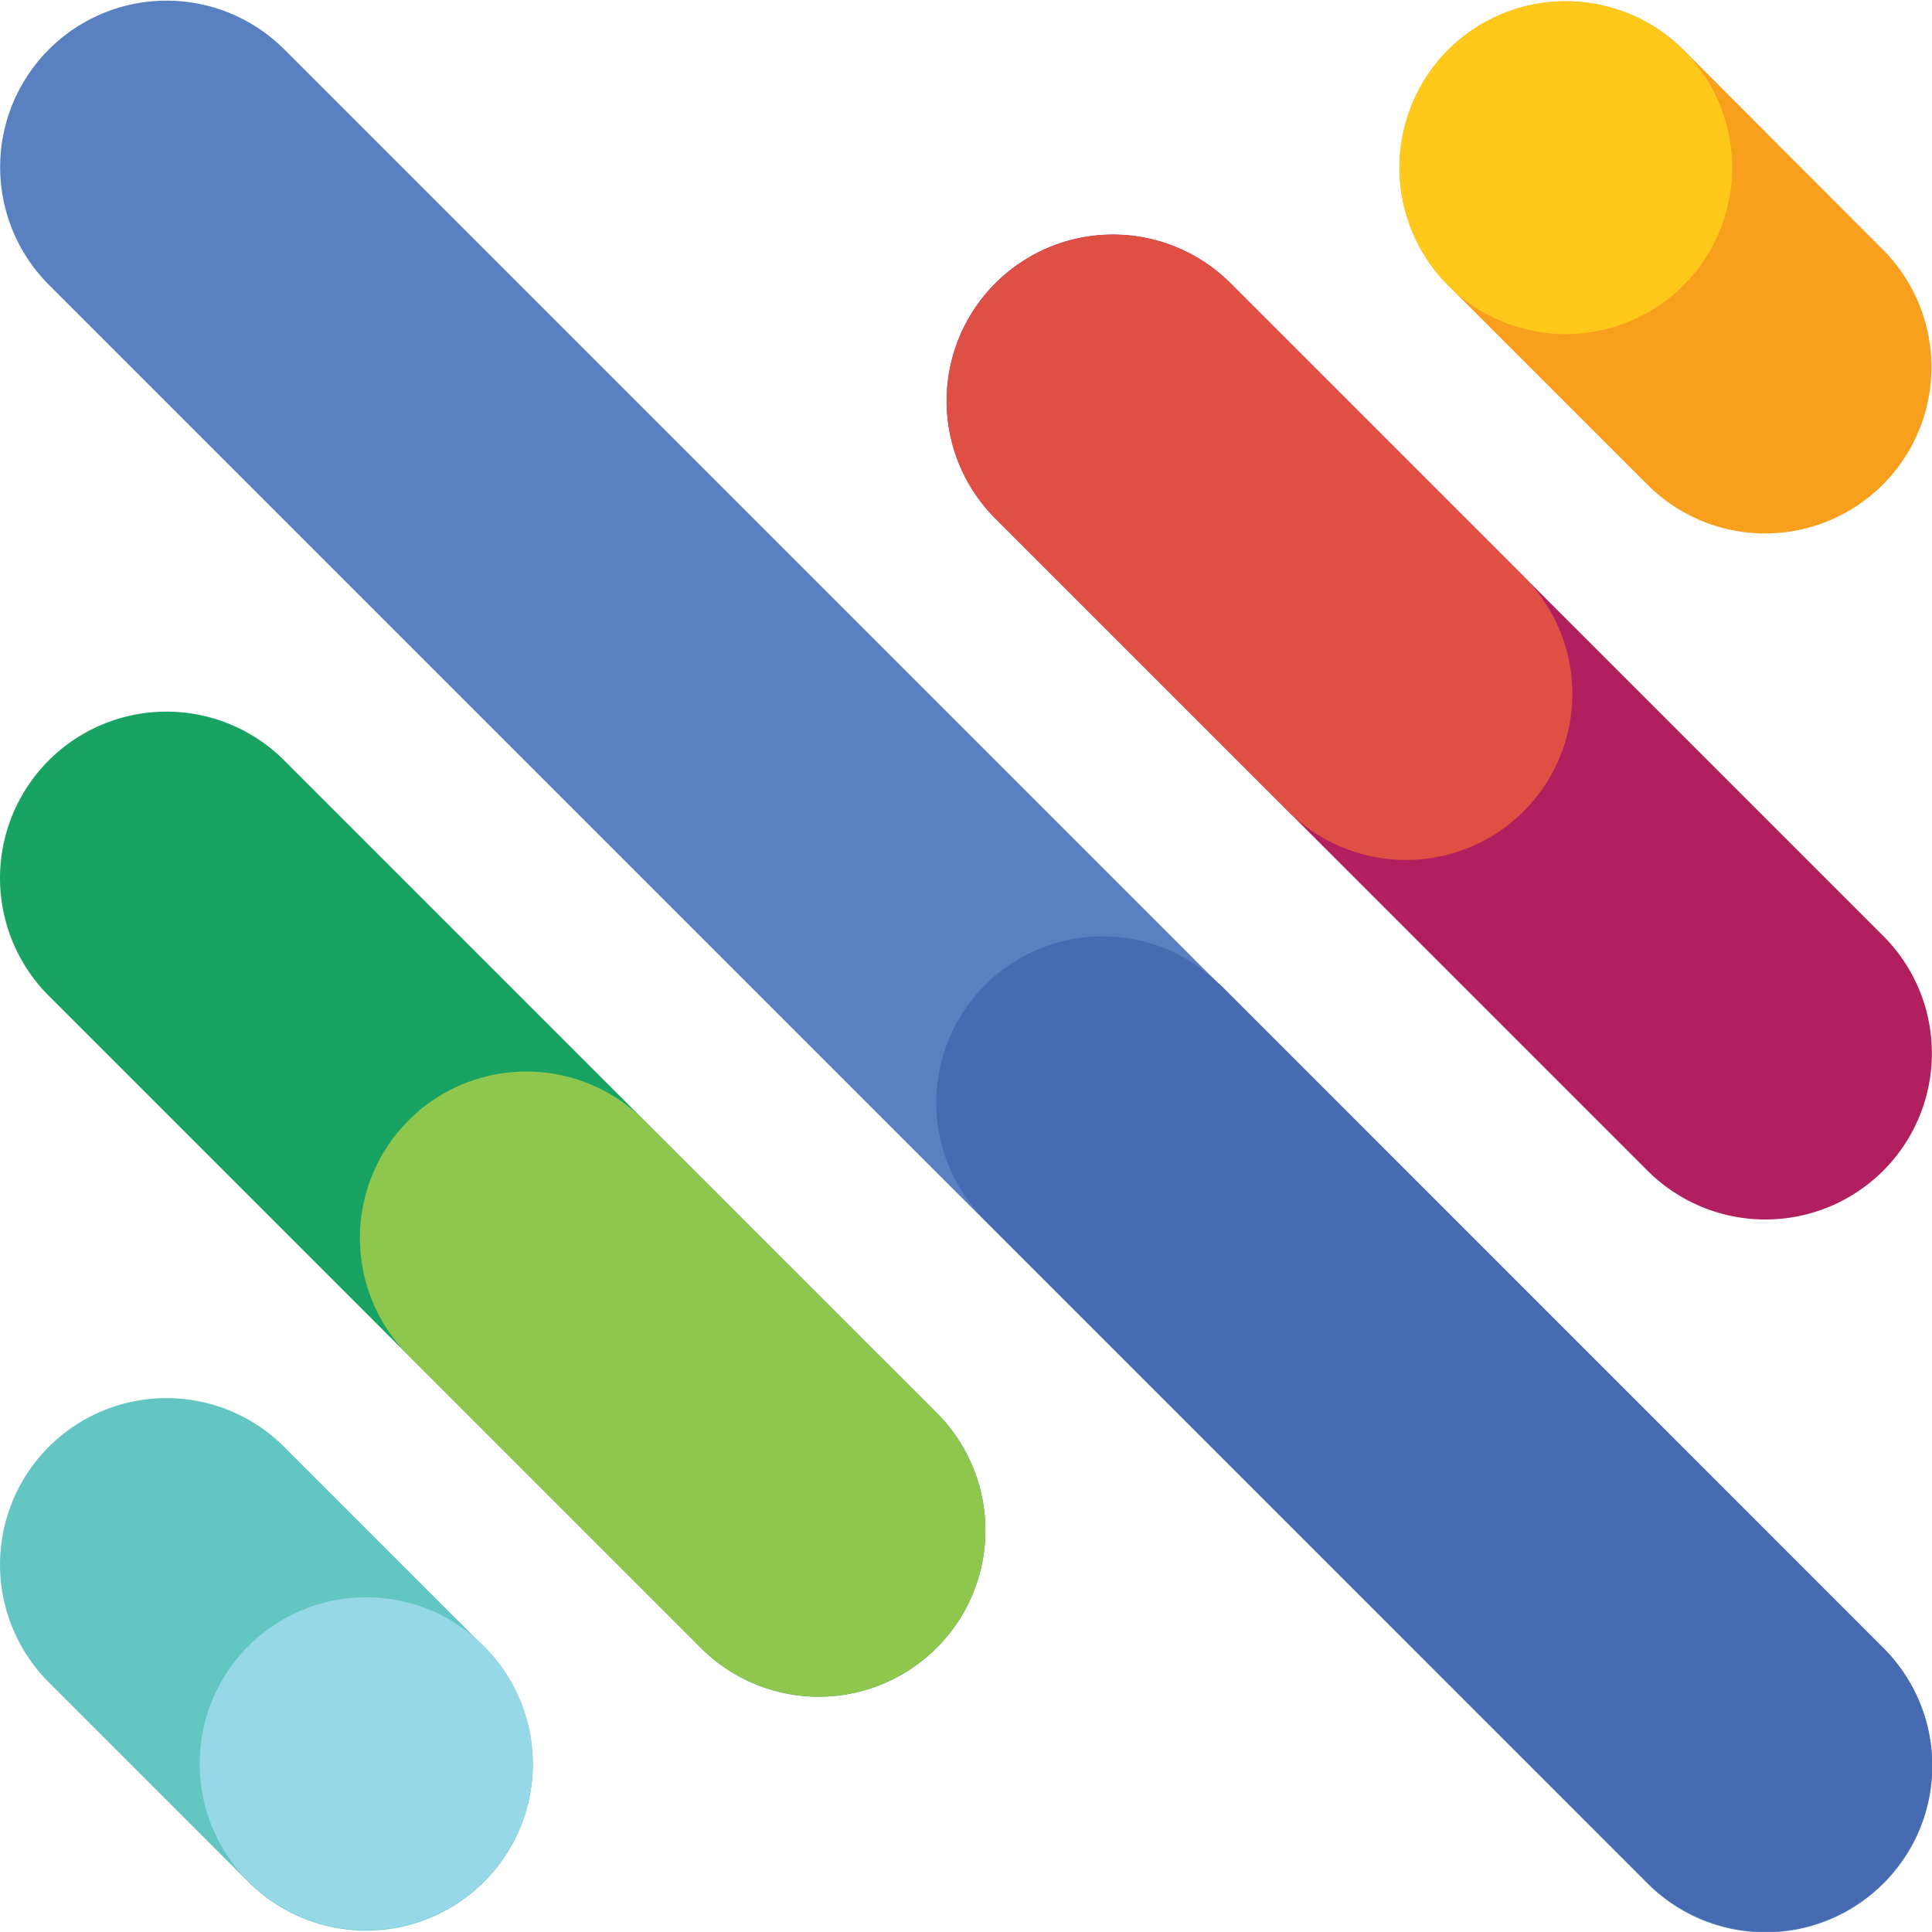 <svg id="Group_411" data-name="Group 411" xmlns="http://www.w3.org/2000/svg" width="15.133" height="15.132" viewBox="0 0 15.133 15.132">
  <g id="Group_401" data-name="Group 401">
    <path id="Path_980" data-name="Path 980" d="M285.636,408.7a1.306,1.306,0,0,1-1.844,0l-12.524-12.524a1.3,1.3,0,0,1,1.844-1.844l1.561,1.561,0,0,5.762,5.762c.006,0,.008.008.014.011l0,0,5.184,5.185A1.3,1.3,0,0,1,285.636,408.7Z" transform="translate(-270.885 -393.945)" fill="#5981c1"/>
  </g>
  <g id="Group_402" data-name="Group 402" transform="translate(0 5.574)">
    <path id="Path_981" data-name="Path 981" d="M278.22,421.17a1.306,1.306,0,0,1-1.844,0l-5.109-5.109a1.3,1.3,0,0,1,1.844-1.844l5.109,5.109A1.3,1.3,0,0,1,278.22,421.17Z" transform="translate(-270.885 -413.835)" fill="#19a362"/>
  </g>
  <g id="Group_403" data-name="Group 403" transform="translate(0 10.946)">
    <path id="Path_982" data-name="Path 982" d="M274.675,436.8a1.306,1.306,0,0,1-1.844,0l-1.564-1.564a1.3,1.3,0,0,1,1.844-1.844l1.564,1.564A1.3,1.3,0,0,1,274.675,436.8Z" transform="translate(-270.885 -433.005)" fill="#64c6c2"/>
  </g>
  <g id="Group_404" data-name="Group 404" transform="translate(7.415 1.836)">
    <path id="Path_983" data-name="Path 983" d="M304.68,407.83a1.306,1.306,0,0,1-1.844,0l-5.109-5.109a1.3,1.3,0,1,1,1.841-1.844l2.292,2.292,2.816,2.816A1.3,1.3,0,0,1,304.68,407.83Z" transform="translate(-297.345 -400.495)" fill="#b21f5f"/>
  </g>
  <g id="Group_405" data-name="Group 405" transform="translate(10.962 0.01)">
    <path id="Path_984" data-name="Path 984" d="M310.382,394.361a1.306,1.306,0,0,1,1.844,0h0l1.561,1.564a1.3,1.3,0,1,1-1.844,1.841l-1.564-1.564A1.307,1.307,0,0,1,310.382,394.361Z" transform="translate(-310.001 -393.98)" fill="#f99f1e"/>
  </g>
  <g id="Group_406" data-name="Group 406" transform="translate(7.34 7.342)">
    <path id="Path_985" data-name="Path 985" d="M304.486,427.552a1.306,1.306,0,0,1-1.844,0l-5.184-5.184a1.3,1.3,0,0,1,1.827-1.858c.006,0,.008.008.014.011l0,0,5.184,5.185A1.3,1.3,0,0,1,304.486,427.552Z" transform="translate(-297.075 -420.144)" fill="#466bb3"/>
  </g>
  <g id="Group_407" data-name="Group 407" transform="translate(2.819 8.393)">
    <path id="Path_986" data-name="Path 986" d="M285.461,428.411a1.306,1.306,0,0,1-1.844,0l-2.29-2.29a1.3,1.3,0,0,1,1.844-1.844l2.29,2.29A1.3,1.3,0,0,1,285.461,428.411Z" transform="translate(-280.945 -423.895)" fill="#8ec64e"/>
  </g>
  <g id="Group_408" data-name="Group 408" transform="translate(1.564 12.51)">
    <path id="Path_987" data-name="Path 987" d="M278.691,440.812a1.306,1.306,0,0,1-1.844,0h0a1.3,1.3,0,0,1,1.844-1.844h0A1.3,1.3,0,0,1,278.691,440.812Z" transform="translate(-276.465 -438.585)" fill="#96d8e7"/>
  </g>
  <g id="Group_409" data-name="Group 409" transform="translate(7.415 1.836)">
    <path id="Path_988" data-name="Path 988" d="M301.864,405.014a1.306,1.306,0,0,1-1.844,0l-2.292-2.292a1.3,1.3,0,0,1,1.841-1.844l2.292,2.292A1.3,1.3,0,0,1,301.864,405.014Z" transform="translate(-297.345 -400.495)" fill="#df4f43"/>
  </g>
  <g id="Group_410" data-name="Group 410" transform="translate(10.962 0.01)">
    <path id="Path_989" data-name="Path 989" d="M310.383,394.361a1.306,1.306,0,0,1,1.844,0h0a1.3,1.3,0,0,1-1.844,1.844h0A1.307,1.307,0,0,1,310.383,394.361Z" transform="translate(-310.003 -393.98)" fill="#ffc81b"/>
  </g>
</svg>
